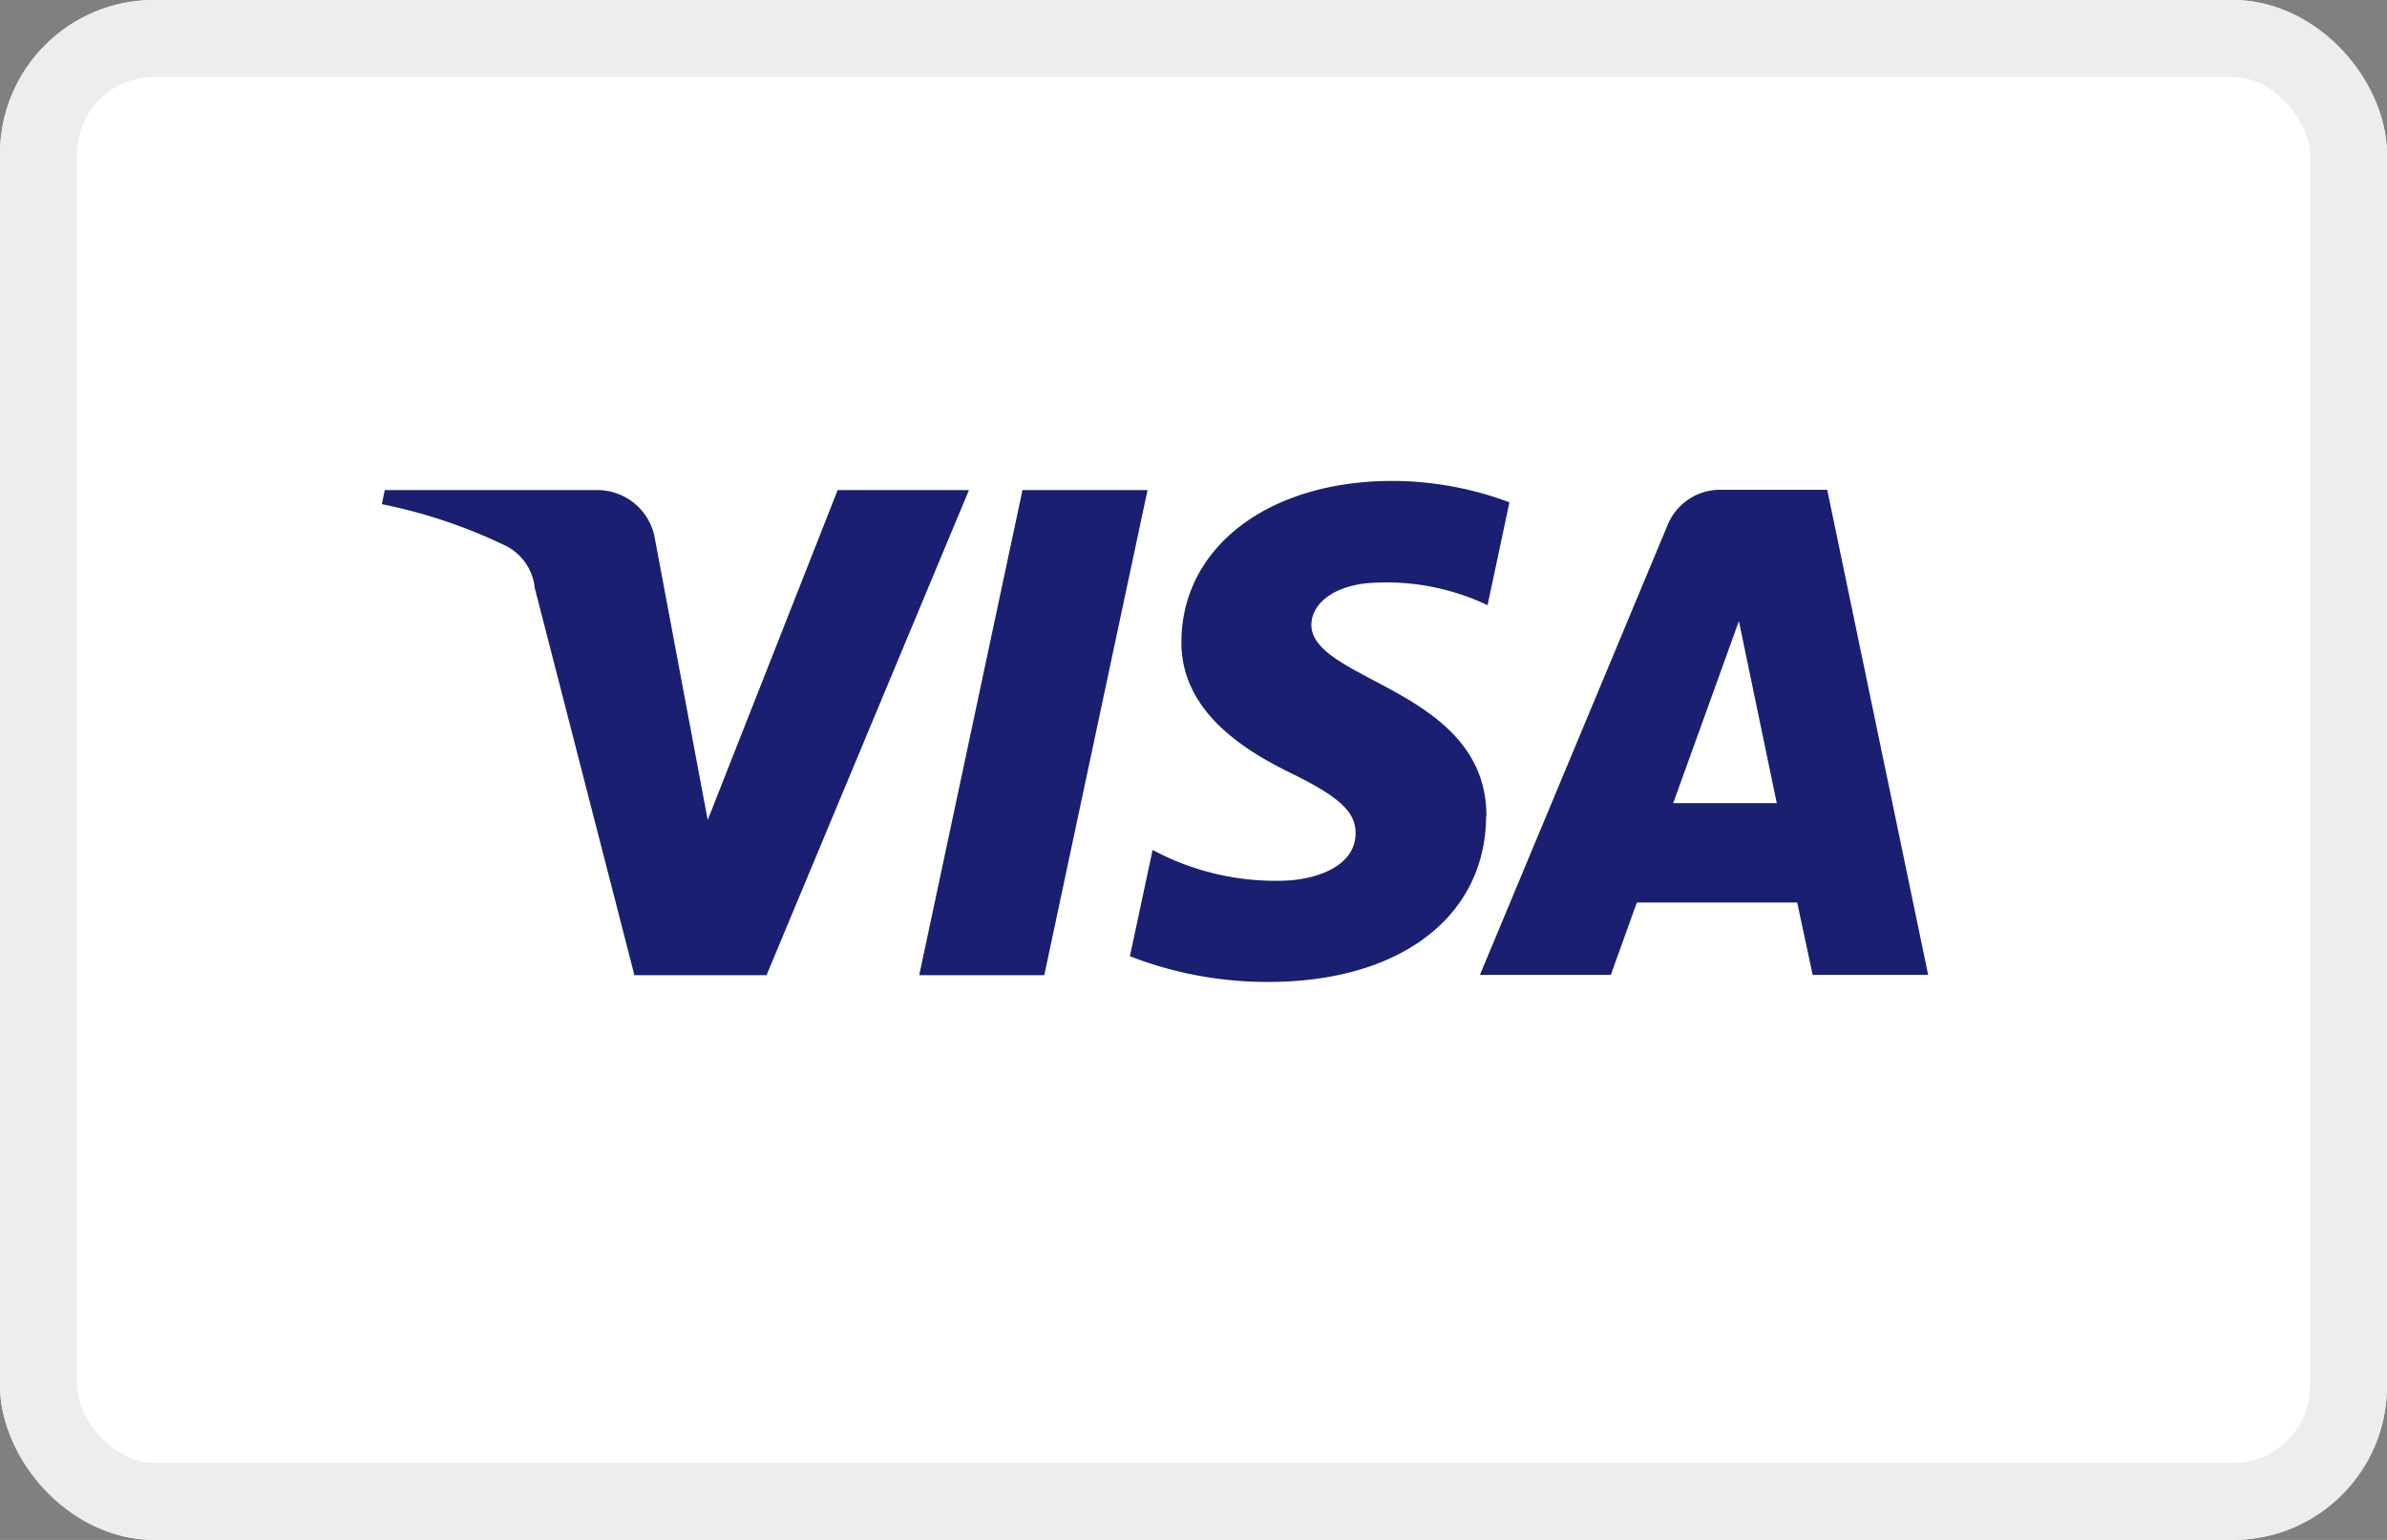<svg id="Group_48" data-name="Group 48" xmlns="http://www.w3.org/2000/svg" width="31" height="20" viewBox="0 0 31 20">
  <rect x="0" y="0" width="31" height="20" fill="#808080" stroke="none"/>
  <g id="Rectangle_28" data-name="Rectangle 28" fill="#fff" stroke="#ededed" stroke-width="1">
    <rect width="31" height="20" rx="2" stroke="none"/>
    <rect x="0.5" y="0.5" width="30" height="19" rx="1.5" fill="none"/>
  </g>
  <g id="acceptance-logos" transform="translate(4.959 6.25)">
    <g id="visa" transform="translate(0 0)">
      <g id="g4145" transform="translate(0 0)">
        <g id="g4153">
          <g id="g4155-Clipped">
            <g id="g4155">
              <g id="g4161">
                <path id="path4163" d="M10.083-17.352l-1.341,6.3H7.118l1.341-6.3Zm6.827,4.066.853-2.364.492,2.364Zm1.811,2.23h1.5l-1.311-6.3H17.527a.738.738,0,0,0-.691.461L14.4-11.056h1.7l.338-.94h2.082Zm-4.237-2.055c.007-1.661-2.288-1.754-2.273-2.5.005-.226.219-.466.688-.528a3.054,3.054,0,0,1,1.6.282l.284-1.336a4.361,4.361,0,0,0-1.518-.278c-1.605,0-2.733.855-2.742,2.081-.01.906.806,1.412,1.42,1.713.633.309.845.507.842.783,0,.422-.5.61-.97.616a3.383,3.383,0,0,1-1.666-.4l-.295,1.38a4.916,4.916,0,0,0,1.8.334c1.706,0,2.821-.845,2.826-2.154ZM7.764-17.352l-2.629,6.3H3.419L2.125-16.08a.691.691,0,0,0-.386-.553,6.774,6.774,0,0,0-1.6-.536l.038-.183H2.939a.758.758,0,0,1,.748.642l.684,3.643,1.688-4.285Z" transform="translate(-0.139 17.467)" fill="#1a1f71"/>
              </g>
            </g>
          </g>
        </g>
      </g>
    </g>
  </g>
</svg>
